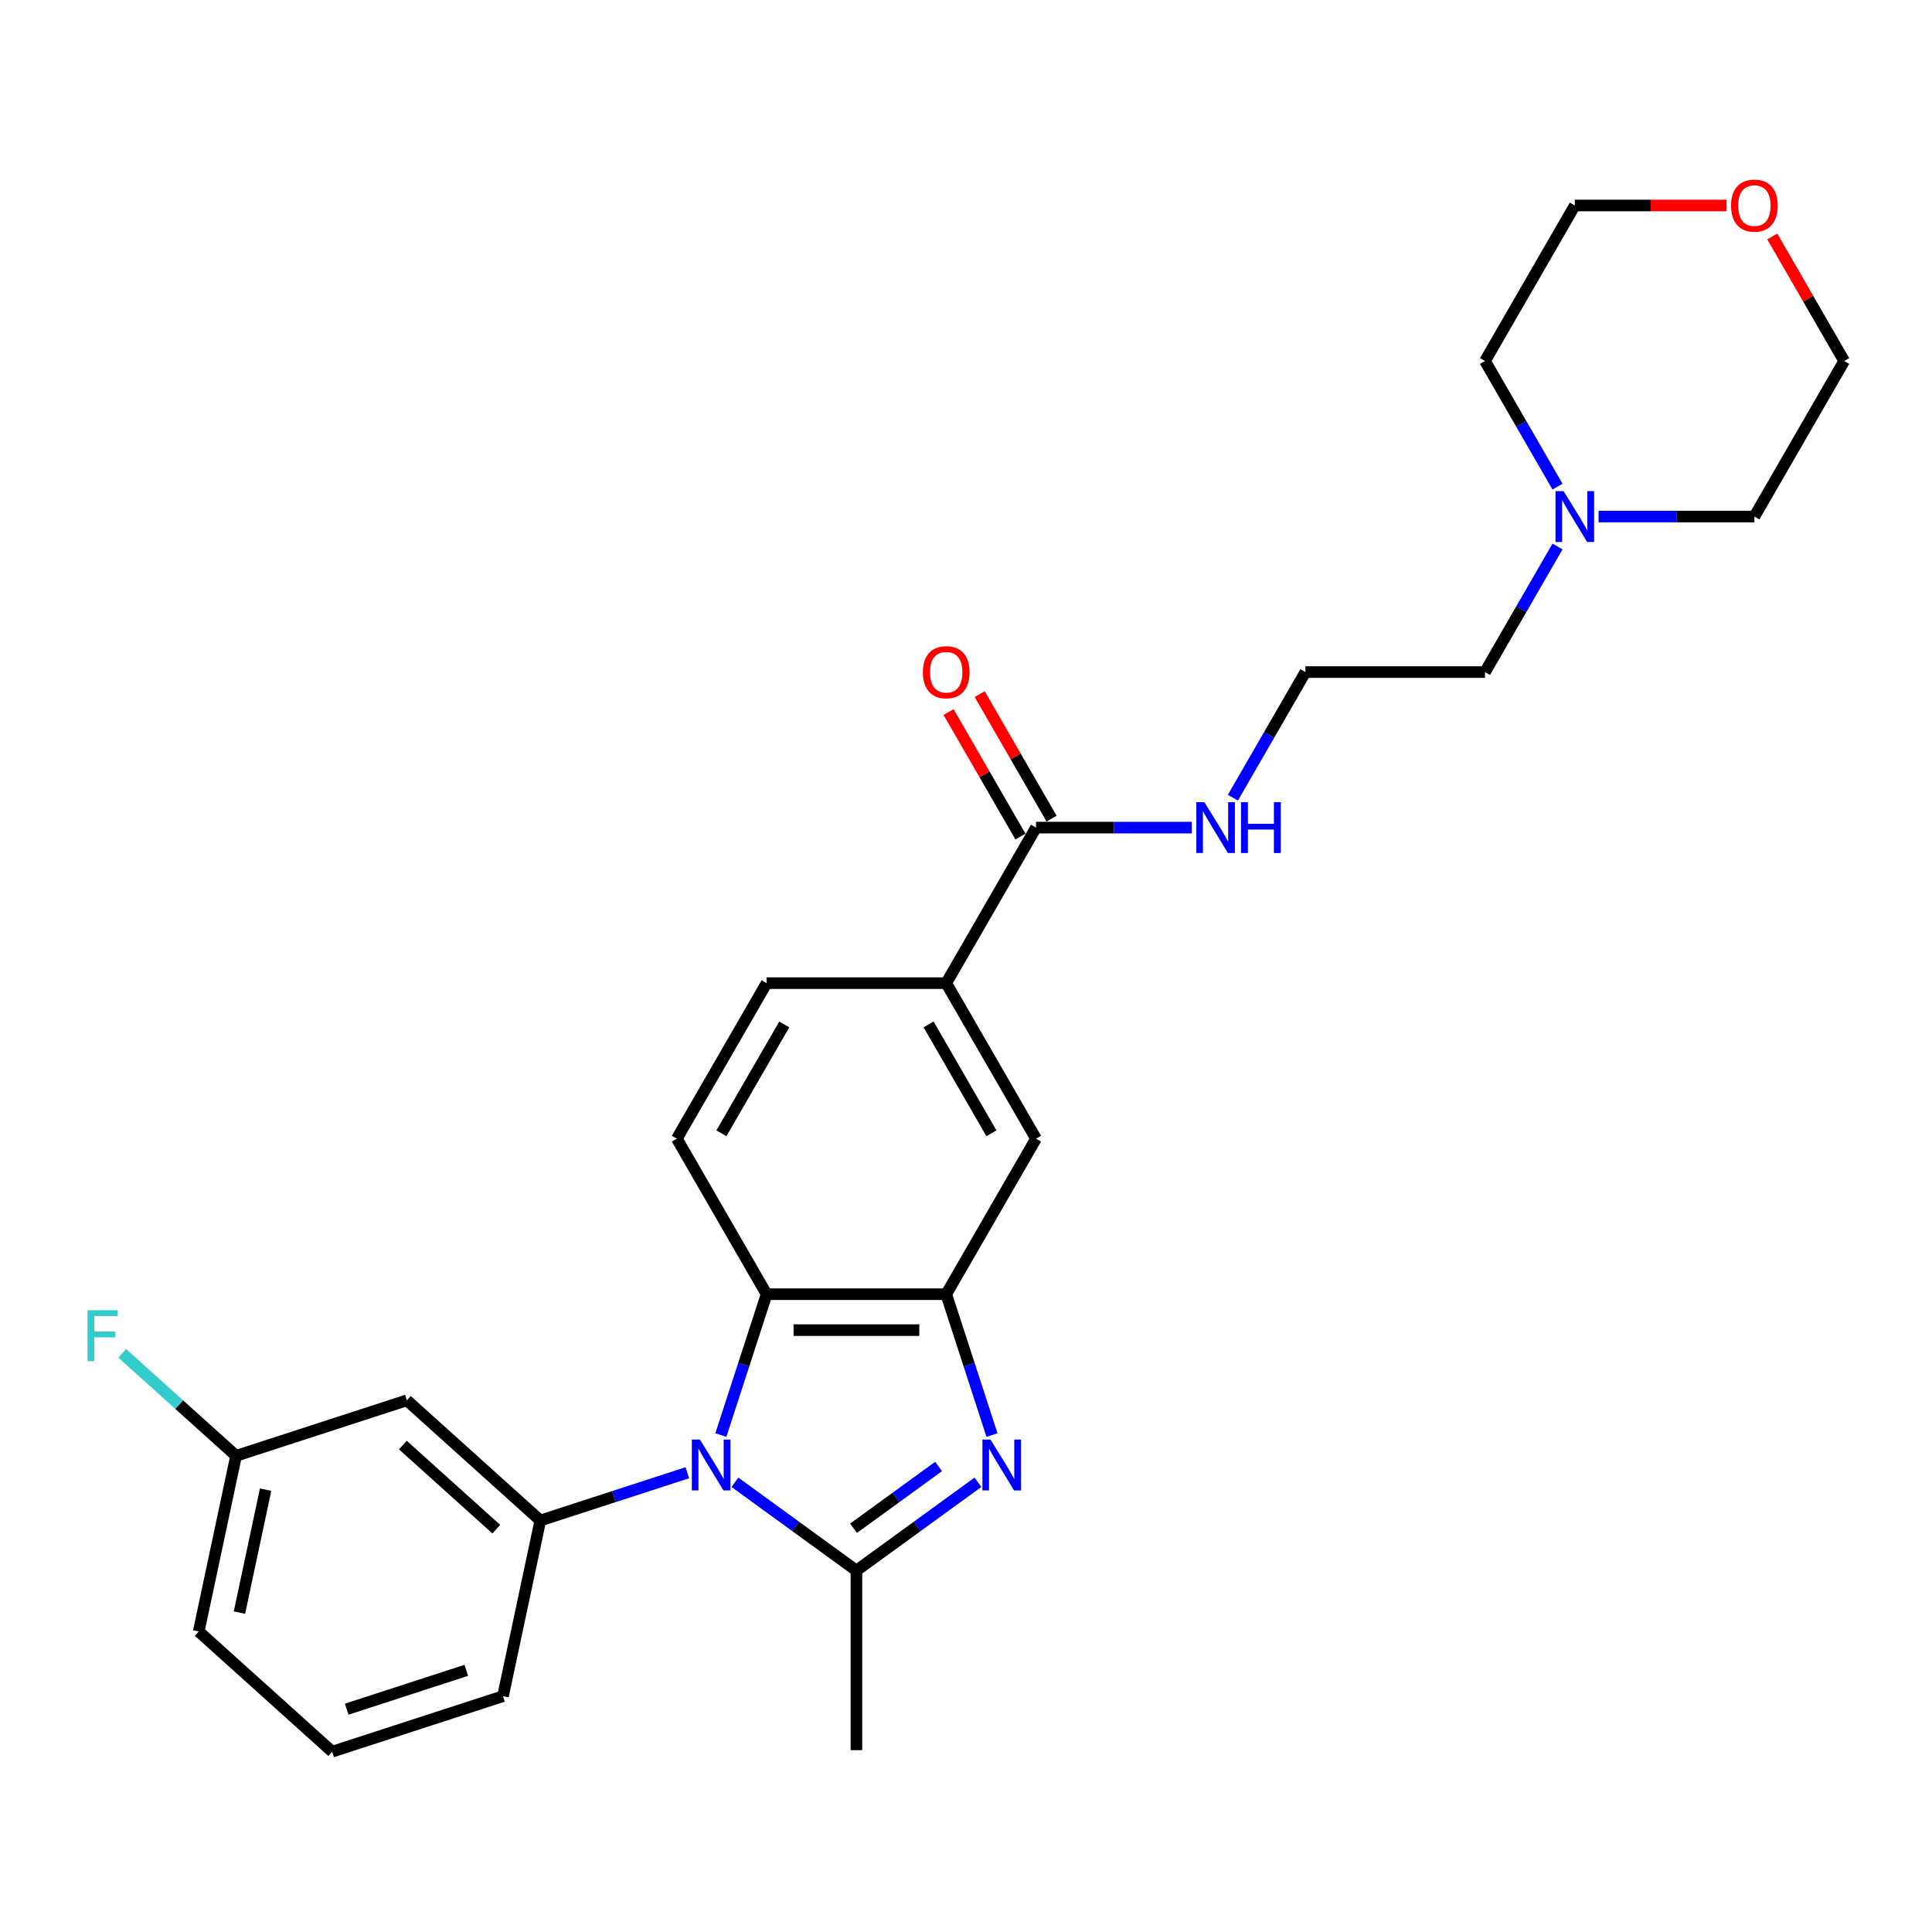 <?xml version='1.0' encoding='iso-8859-1'?>
<svg version='1.1' baseProfile='full'
              xmlns='http://www.w3.org/2000/svg'
                      xmlns:rdkit='http://www.rdkit.org/xml'
                      xmlns:xlink='http://www.w3.org/1999/xlink'
                  xml:space='preserve'
width='1000px' height='1000px' viewBox='0 0 1000 1000'>
<!-- END OF HEADER -->
<rect style='opacity:1.0;fill:#FFFFFF;stroke:none' width='1000' height='1000' x='0' y='0'> </rect>
<path class='bond-0' d='M 380.39,767.225 L 411.838,790.074' style='fill:none;fill-rule:evenodd;stroke:#0000FF;stroke-width:6px;stroke-linecap:butt;stroke-linejoin:miter;stroke-opacity:1' />
<path class='bond-0' d='M 411.838,790.074 L 443.285,812.922' style='fill:none;fill-rule:evenodd;stroke:#000000;stroke-width:6px;stroke-linecap:butt;stroke-linejoin:miter;stroke-opacity:1' />
<path class='bond-3' d='M 373.114,742.797 L 384.961,706.337' style='fill:none;fill-rule:evenodd;stroke:#0000FF;stroke-width:6px;stroke-linecap:butt;stroke-linejoin:miter;stroke-opacity:1' />
<path class='bond-3' d='M 384.961,706.337 L 396.807,669.877' style='fill:none;fill-rule:evenodd;stroke:#000000;stroke-width:6px;stroke-linecap:butt;stroke-linejoin:miter;stroke-opacity:1' />
<path class='bond-4' d='M 355.775,762.282 L 317.725,774.645' style='fill:none;fill-rule:evenodd;stroke:#0000FF;stroke-width:6px;stroke-linecap:butt;stroke-linejoin:miter;stroke-opacity:1' />
<path class='bond-4' d='M 317.725,774.645 L 279.675,787.009' style='fill:none;fill-rule:evenodd;stroke:#000000;stroke-width:6px;stroke-linecap:butt;stroke-linejoin:miter;stroke-opacity:1' />
<path class='bond-1' d='M 443.285,812.922 L 474.733,790.074' style='fill:none;fill-rule:evenodd;stroke:#000000;stroke-width:6px;stroke-linecap:butt;stroke-linejoin:miter;stroke-opacity:1' />
<path class='bond-1' d='M 474.733,790.074 L 506.181,767.225' style='fill:none;fill-rule:evenodd;stroke:#0000FF;stroke-width:6px;stroke-linecap:butt;stroke-linejoin:miter;stroke-opacity:1' />
<path class='bond-1' d='M 441.792,791.027 L 463.806,775.033' style='fill:none;fill-rule:evenodd;stroke:#000000;stroke-width:6px;stroke-linecap:butt;stroke-linejoin:miter;stroke-opacity:1' />
<path class='bond-1' d='M 463.806,775.033 L 485.819,759.039' style='fill:none;fill-rule:evenodd;stroke:#0000FF;stroke-width:6px;stroke-linecap:butt;stroke-linejoin:miter;stroke-opacity:1' />
<path class='bond-16' d='M 443.285,812.922 L 443.285,905.878' style='fill:none;fill-rule:evenodd;stroke:#000000;stroke-width:6px;stroke-linecap:butt;stroke-linejoin:miter;stroke-opacity:1' />
<path class='bond-27' d='M 513.457,742.797 L 501.61,706.337' style='fill:none;fill-rule:evenodd;stroke:#0000FF;stroke-width:6px;stroke-linecap:butt;stroke-linejoin:miter;stroke-opacity:1' />
<path class='bond-27' d='M 501.61,706.337 L 489.764,669.877' style='fill:none;fill-rule:evenodd;stroke:#000000;stroke-width:6px;stroke-linecap:butt;stroke-linejoin:miter;stroke-opacity:1' />
<path class='bond-2' d='M 489.764,669.877 L 396.807,669.877' style='fill:none;fill-rule:evenodd;stroke:#000000;stroke-width:6px;stroke-linecap:butt;stroke-linejoin:miter;stroke-opacity:1' />
<path class='bond-2' d='M 475.82,688.468 L 410.751,688.468' style='fill:none;fill-rule:evenodd;stroke:#000000;stroke-width:6px;stroke-linecap:butt;stroke-linejoin:miter;stroke-opacity:1' />
<path class='bond-6' d='M 489.764,669.877 L 536.242,589.374' style='fill:none;fill-rule:evenodd;stroke:#000000;stroke-width:6px;stroke-linecap:butt;stroke-linejoin:miter;stroke-opacity:1' />
<path class='bond-9' d='M 396.807,669.877 L 350.329,589.374' style='fill:none;fill-rule:evenodd;stroke:#000000;stroke-width:6px;stroke-linecap:butt;stroke-linejoin:miter;stroke-opacity:1' />
<path class='bond-8' d='M 279.675,787.009 L 210.595,724.809' style='fill:none;fill-rule:evenodd;stroke:#000000;stroke-width:6px;stroke-linecap:butt;stroke-linejoin:miter;stroke-opacity:1' />
<path class='bond-8' d='M 256.873,791.495 L 208.517,747.955' style='fill:none;fill-rule:evenodd;stroke:#000000;stroke-width:6px;stroke-linecap:butt;stroke-linejoin:miter;stroke-opacity:1' />
<path class='bond-17' d='M 279.675,787.009 L 260.349,877.934' style='fill:none;fill-rule:evenodd;stroke:#000000;stroke-width:6px;stroke-linecap:butt;stroke-linejoin:miter;stroke-opacity:1' />
<path class='bond-5' d='M 536.242,428.369 L 489.764,508.871' style='fill:none;fill-rule:evenodd;stroke:#000000;stroke-width:6px;stroke-linecap:butt;stroke-linejoin:miter;stroke-opacity:1' />
<path class='bond-12' d='M 544.292,423.721 L 525.685,391.492' style='fill:none;fill-rule:evenodd;stroke:#000000;stroke-width:6px;stroke-linecap:butt;stroke-linejoin:miter;stroke-opacity:1' />
<path class='bond-12' d='M 525.685,391.492 L 507.077,359.263' style='fill:none;fill-rule:evenodd;stroke:#FF0000;stroke-width:6px;stroke-linecap:butt;stroke-linejoin:miter;stroke-opacity:1' />
<path class='bond-12' d='M 528.192,433.017 L 509.584,400.788' style='fill:none;fill-rule:evenodd;stroke:#000000;stroke-width:6px;stroke-linecap:butt;stroke-linejoin:miter;stroke-opacity:1' />
<path class='bond-12' d='M 509.584,400.788 L 490.977,368.558' style='fill:none;fill-rule:evenodd;stroke:#FF0000;stroke-width:6px;stroke-linecap:butt;stroke-linejoin:miter;stroke-opacity:1' />
<path class='bond-13' d='M 536.242,428.369 L 576.566,428.369' style='fill:none;fill-rule:evenodd;stroke:#000000;stroke-width:6px;stroke-linecap:butt;stroke-linejoin:miter;stroke-opacity:1' />
<path class='bond-13' d='M 576.566,428.369 L 616.891,428.369' style='fill:none;fill-rule:evenodd;stroke:#0000FF;stroke-width:6px;stroke-linecap:butt;stroke-linejoin:miter;stroke-opacity:1' />
<path class='bond-29' d='M 536.242,589.374 L 489.764,508.871' style='fill:none;fill-rule:evenodd;stroke:#000000;stroke-width:6px;stroke-linecap:butt;stroke-linejoin:miter;stroke-opacity:1' />
<path class='bond-29' d='M 513.17,586.594 L 480.635,530.243' style='fill:none;fill-rule:evenodd;stroke:#000000;stroke-width:6px;stroke-linecap:butt;stroke-linejoin:miter;stroke-opacity:1' />
<path class='bond-7' d='M 489.764,508.871 L 396.807,508.871' style='fill:none;fill-rule:evenodd;stroke:#000000;stroke-width:6px;stroke-linecap:butt;stroke-linejoin:miter;stroke-opacity:1' />
<path class='bond-15' d='M 210.595,724.809 L 122.189,753.534' style='fill:none;fill-rule:evenodd;stroke:#000000;stroke-width:6px;stroke-linecap:butt;stroke-linejoin:miter;stroke-opacity:1' />
<path class='bond-11' d='M 350.329,589.374 L 396.807,508.871' style='fill:none;fill-rule:evenodd;stroke:#000000;stroke-width:6px;stroke-linecap:butt;stroke-linejoin:miter;stroke-opacity:1' />
<path class='bond-11' d='M 373.401,586.594 L 405.936,530.243' style='fill:none;fill-rule:evenodd;stroke:#000000;stroke-width:6px;stroke-linecap:butt;stroke-linejoin:miter;stroke-opacity:1' />
<path class='bond-10' d='M 806.17,282.85 L 787.401,315.358' style='fill:none;fill-rule:evenodd;stroke:#0000FF;stroke-width:6px;stroke-linecap:butt;stroke-linejoin:miter;stroke-opacity:1' />
<path class='bond-10' d='M 787.401,315.358 L 768.633,347.866' style='fill:none;fill-rule:evenodd;stroke:#000000;stroke-width:6px;stroke-linecap:butt;stroke-linejoin:miter;stroke-opacity:1' />
<path class='bond-21' d='M 806.17,251.877 L 787.401,219.369' style='fill:none;fill-rule:evenodd;stroke:#0000FF;stroke-width:6px;stroke-linecap:butt;stroke-linejoin:miter;stroke-opacity:1' />
<path class='bond-21' d='M 787.401,219.369 L 768.633,186.861' style='fill:none;fill-rule:evenodd;stroke:#000000;stroke-width:6px;stroke-linecap:butt;stroke-linejoin:miter;stroke-opacity:1' />
<path class='bond-22' d='M 827.418,267.364 L 867.743,267.364' style='fill:none;fill-rule:evenodd;stroke:#0000FF;stroke-width:6px;stroke-linecap:butt;stroke-linejoin:miter;stroke-opacity:1' />
<path class='bond-22' d='M 867.743,267.364 L 908.067,267.364' style='fill:none;fill-rule:evenodd;stroke:#000000;stroke-width:6px;stroke-linecap:butt;stroke-linejoin:miter;stroke-opacity:1' />
<path class='bond-19' d='M 638.139,412.882 L 656.908,380.374' style='fill:none;fill-rule:evenodd;stroke:#0000FF;stroke-width:6px;stroke-linecap:butt;stroke-linejoin:miter;stroke-opacity:1' />
<path class='bond-19' d='M 656.908,380.374 L 675.676,347.866' style='fill:none;fill-rule:evenodd;stroke:#000000;stroke-width:6px;stroke-linecap:butt;stroke-linejoin:miter;stroke-opacity:1' />
<path class='bond-14' d='M 917.33,122.403 L 935.938,154.632' style='fill:none;fill-rule:evenodd;stroke:#FF0000;stroke-width:6px;stroke-linecap:butt;stroke-linejoin:miter;stroke-opacity:1' />
<path class='bond-14' d='M 935.938,154.632 L 954.545,186.861' style='fill:none;fill-rule:evenodd;stroke:#000000;stroke-width:6px;stroke-linecap:butt;stroke-linejoin:miter;stroke-opacity:1' />
<path class='bond-30' d='M 893.659,106.359 L 854.385,106.359' style='fill:none;fill-rule:evenodd;stroke:#FF0000;stroke-width:6px;stroke-linecap:butt;stroke-linejoin:miter;stroke-opacity:1' />
<path class='bond-30' d='M 854.385,106.359 L 815.111,106.359' style='fill:none;fill-rule:evenodd;stroke:#000000;stroke-width:6px;stroke-linecap:butt;stroke-linejoin:miter;stroke-opacity:1' />
<path class='bond-18' d='M 122.189,753.534 L 92.724,727.004' style='fill:none;fill-rule:evenodd;stroke:#000000;stroke-width:6px;stroke-linecap:butt;stroke-linejoin:miter;stroke-opacity:1' />
<path class='bond-18' d='M 92.724,727.004 L 63.259,700.474' style='fill:none;fill-rule:evenodd;stroke:#33CCCC;stroke-width:6px;stroke-linecap:butt;stroke-linejoin:miter;stroke-opacity:1' />
<path class='bond-28' d='M 122.189,753.534 L 102.862,844.459' style='fill:none;fill-rule:evenodd;stroke:#000000;stroke-width:6px;stroke-linecap:butt;stroke-linejoin:miter;stroke-opacity:1' />
<path class='bond-28' d='M 137.475,771.038 L 123.946,834.685' style='fill:none;fill-rule:evenodd;stroke:#000000;stroke-width:6px;stroke-linecap:butt;stroke-linejoin:miter;stroke-opacity:1' />
<path class='bond-23' d='M 260.349,877.934 L 171.942,906.659' style='fill:none;fill-rule:evenodd;stroke:#000000;stroke-width:6px;stroke-linecap:butt;stroke-linejoin:miter;stroke-opacity:1' />
<path class='bond-23' d='M 241.343,864.561 L 179.458,884.669' style='fill:none;fill-rule:evenodd;stroke:#000000;stroke-width:6px;stroke-linecap:butt;stroke-linejoin:miter;stroke-opacity:1' />
<path class='bond-20' d='M 675.676,347.866 L 768.633,347.866' style='fill:none;fill-rule:evenodd;stroke:#000000;stroke-width:6px;stroke-linecap:butt;stroke-linejoin:miter;stroke-opacity:1' />
<path class='bond-24' d='M 768.633,186.861 L 815.111,106.359' style='fill:none;fill-rule:evenodd;stroke:#000000;stroke-width:6px;stroke-linecap:butt;stroke-linejoin:miter;stroke-opacity:1' />
<path class='bond-25' d='M 908.067,267.364 L 954.545,186.861' style='fill:none;fill-rule:evenodd;stroke:#000000;stroke-width:6px;stroke-linecap:butt;stroke-linejoin:miter;stroke-opacity:1' />
<path class='bond-26' d='M 171.942,906.659 L 102.862,844.459' style='fill:none;fill-rule:evenodd;stroke:#000000;stroke-width:6px;stroke-linecap:butt;stroke-linejoin:miter;stroke-opacity:1' />
<path  class='atom-0' d='M 362.263 745.121
L 370.889 759.064
Q 371.745 760.44, 373.12 762.931
Q 374.496 765.422, 374.571 765.571
L 374.571 745.121
L 378.066 745.121
L 378.066 771.446
L 374.459 771.446
L 365.201 756.201
Q 364.122 754.416, 362.97 752.371
Q 361.854 750.326, 361.519 749.694
L 361.519 771.446
L 358.099 771.446
L 358.099 745.121
L 362.263 745.121
' fill='#0000FF'/>
<path  class='atom-2' d='M 512.67 745.121
L 521.296 759.064
Q 522.151 760.44, 523.527 762.931
Q 524.903 765.422, 524.977 765.571
L 524.977 745.121
L 528.472 745.121
L 528.472 771.446
L 524.866 771.446
L 515.607 756.201
Q 514.529 754.416, 513.376 752.371
Q 512.261 750.326, 511.926 749.694
L 511.926 771.446
L 508.505 771.446
L 508.505 745.121
L 512.67 745.121
' fill='#0000FF'/>
<path  class='atom-11' d='M 809.292 254.201
L 817.918 268.145
Q 818.773 269.52, 820.149 272.012
Q 821.525 274.503, 821.599 274.652
L 821.599 254.201
L 825.094 254.201
L 825.094 280.526
L 821.488 280.526
L 812.229 265.282
Q 811.151 263.497, 809.998 261.452
Q 808.883 259.407, 808.548 258.775
L 808.548 280.526
L 805.127 280.526
L 805.127 254.201
L 809.292 254.201
' fill='#0000FF'/>
<path  class='atom-13' d='M 477.679 347.941
Q 477.679 341.62, 480.803 338.087
Q 483.926 334.555, 489.764 334.555
Q 495.601 334.555, 498.725 338.087
Q 501.848 341.62, 501.848 347.941
Q 501.848 354.336, 498.687 357.98
Q 495.527 361.587, 489.764 361.587
Q 483.963 361.587, 480.803 357.98
Q 477.679 354.373, 477.679 347.941
M 489.764 358.612
Q 493.779 358.612, 495.936 355.935
Q 498.13 353.221, 498.13 347.941
Q 498.13 342.772, 495.936 340.17
Q 493.779 337.53, 489.764 337.53
Q 485.748 337.53, 483.554 340.132
Q 481.398 342.735, 481.398 347.941
Q 481.398 353.258, 483.554 355.935
Q 485.748 358.612, 489.764 358.612
' fill='#FF0000'/>
<path  class='atom-14' d='M 623.379 415.206
L 632.005 429.15
Q 632.861 430.526, 634.236 433.017
Q 635.612 435.508, 635.687 435.657
L 635.687 415.206
L 639.182 415.206
L 639.182 441.532
L 635.575 441.532
L 626.317 426.287
Q 625.238 424.502, 624.086 422.457
Q 622.97 420.412, 622.635 419.78
L 622.635 441.532
L 619.215 441.532
L 619.215 415.206
L 623.379 415.206
' fill='#0000FF'/>
<path  class='atom-14' d='M 642.342 415.206
L 645.912 415.206
L 645.912 426.398
L 659.372 426.398
L 659.372 415.206
L 662.941 415.206
L 662.941 441.532
L 659.372 441.532
L 659.372 429.373
L 645.912 429.373
L 645.912 441.532
L 642.342 441.532
L 642.342 415.206
' fill='#0000FF'/>
<path  class='atom-15' d='M 895.983 106.433
Q 895.983 100.112, 899.106 96.58
Q 902.23 93.047, 908.067 93.047
Q 913.905 93.047, 917.028 96.58
Q 920.152 100.112, 920.152 106.433
Q 920.152 112.828, 916.991 116.472
Q 913.831 120.079, 908.067 120.079
Q 902.267 120.079, 899.106 116.472
Q 895.983 112.866, 895.983 106.433
M 908.067 117.104
Q 912.083 117.104, 914.24 114.427
Q 916.433 111.713, 916.433 106.433
Q 916.433 101.265, 914.24 98.662
Q 912.083 96.022, 908.067 96.022
Q 904.052 96.022, 901.858 98.625
Q 899.701 101.227, 899.701 106.433
Q 899.701 111.75, 901.858 114.427
Q 904.052 117.104, 908.067 117.104
' fill='#FF0000'/>
<path  class='atom-19' d='M 45.282 678.171
L 60.935 678.171
L 60.935 681.183
L 48.814 681.183
L 48.814 689.177
L 59.597 689.177
L 59.597 692.226
L 48.814 692.226
L 48.814 704.496
L 45.282 704.496
L 45.282 678.171
' fill='#33CCCC'/>
</svg>
